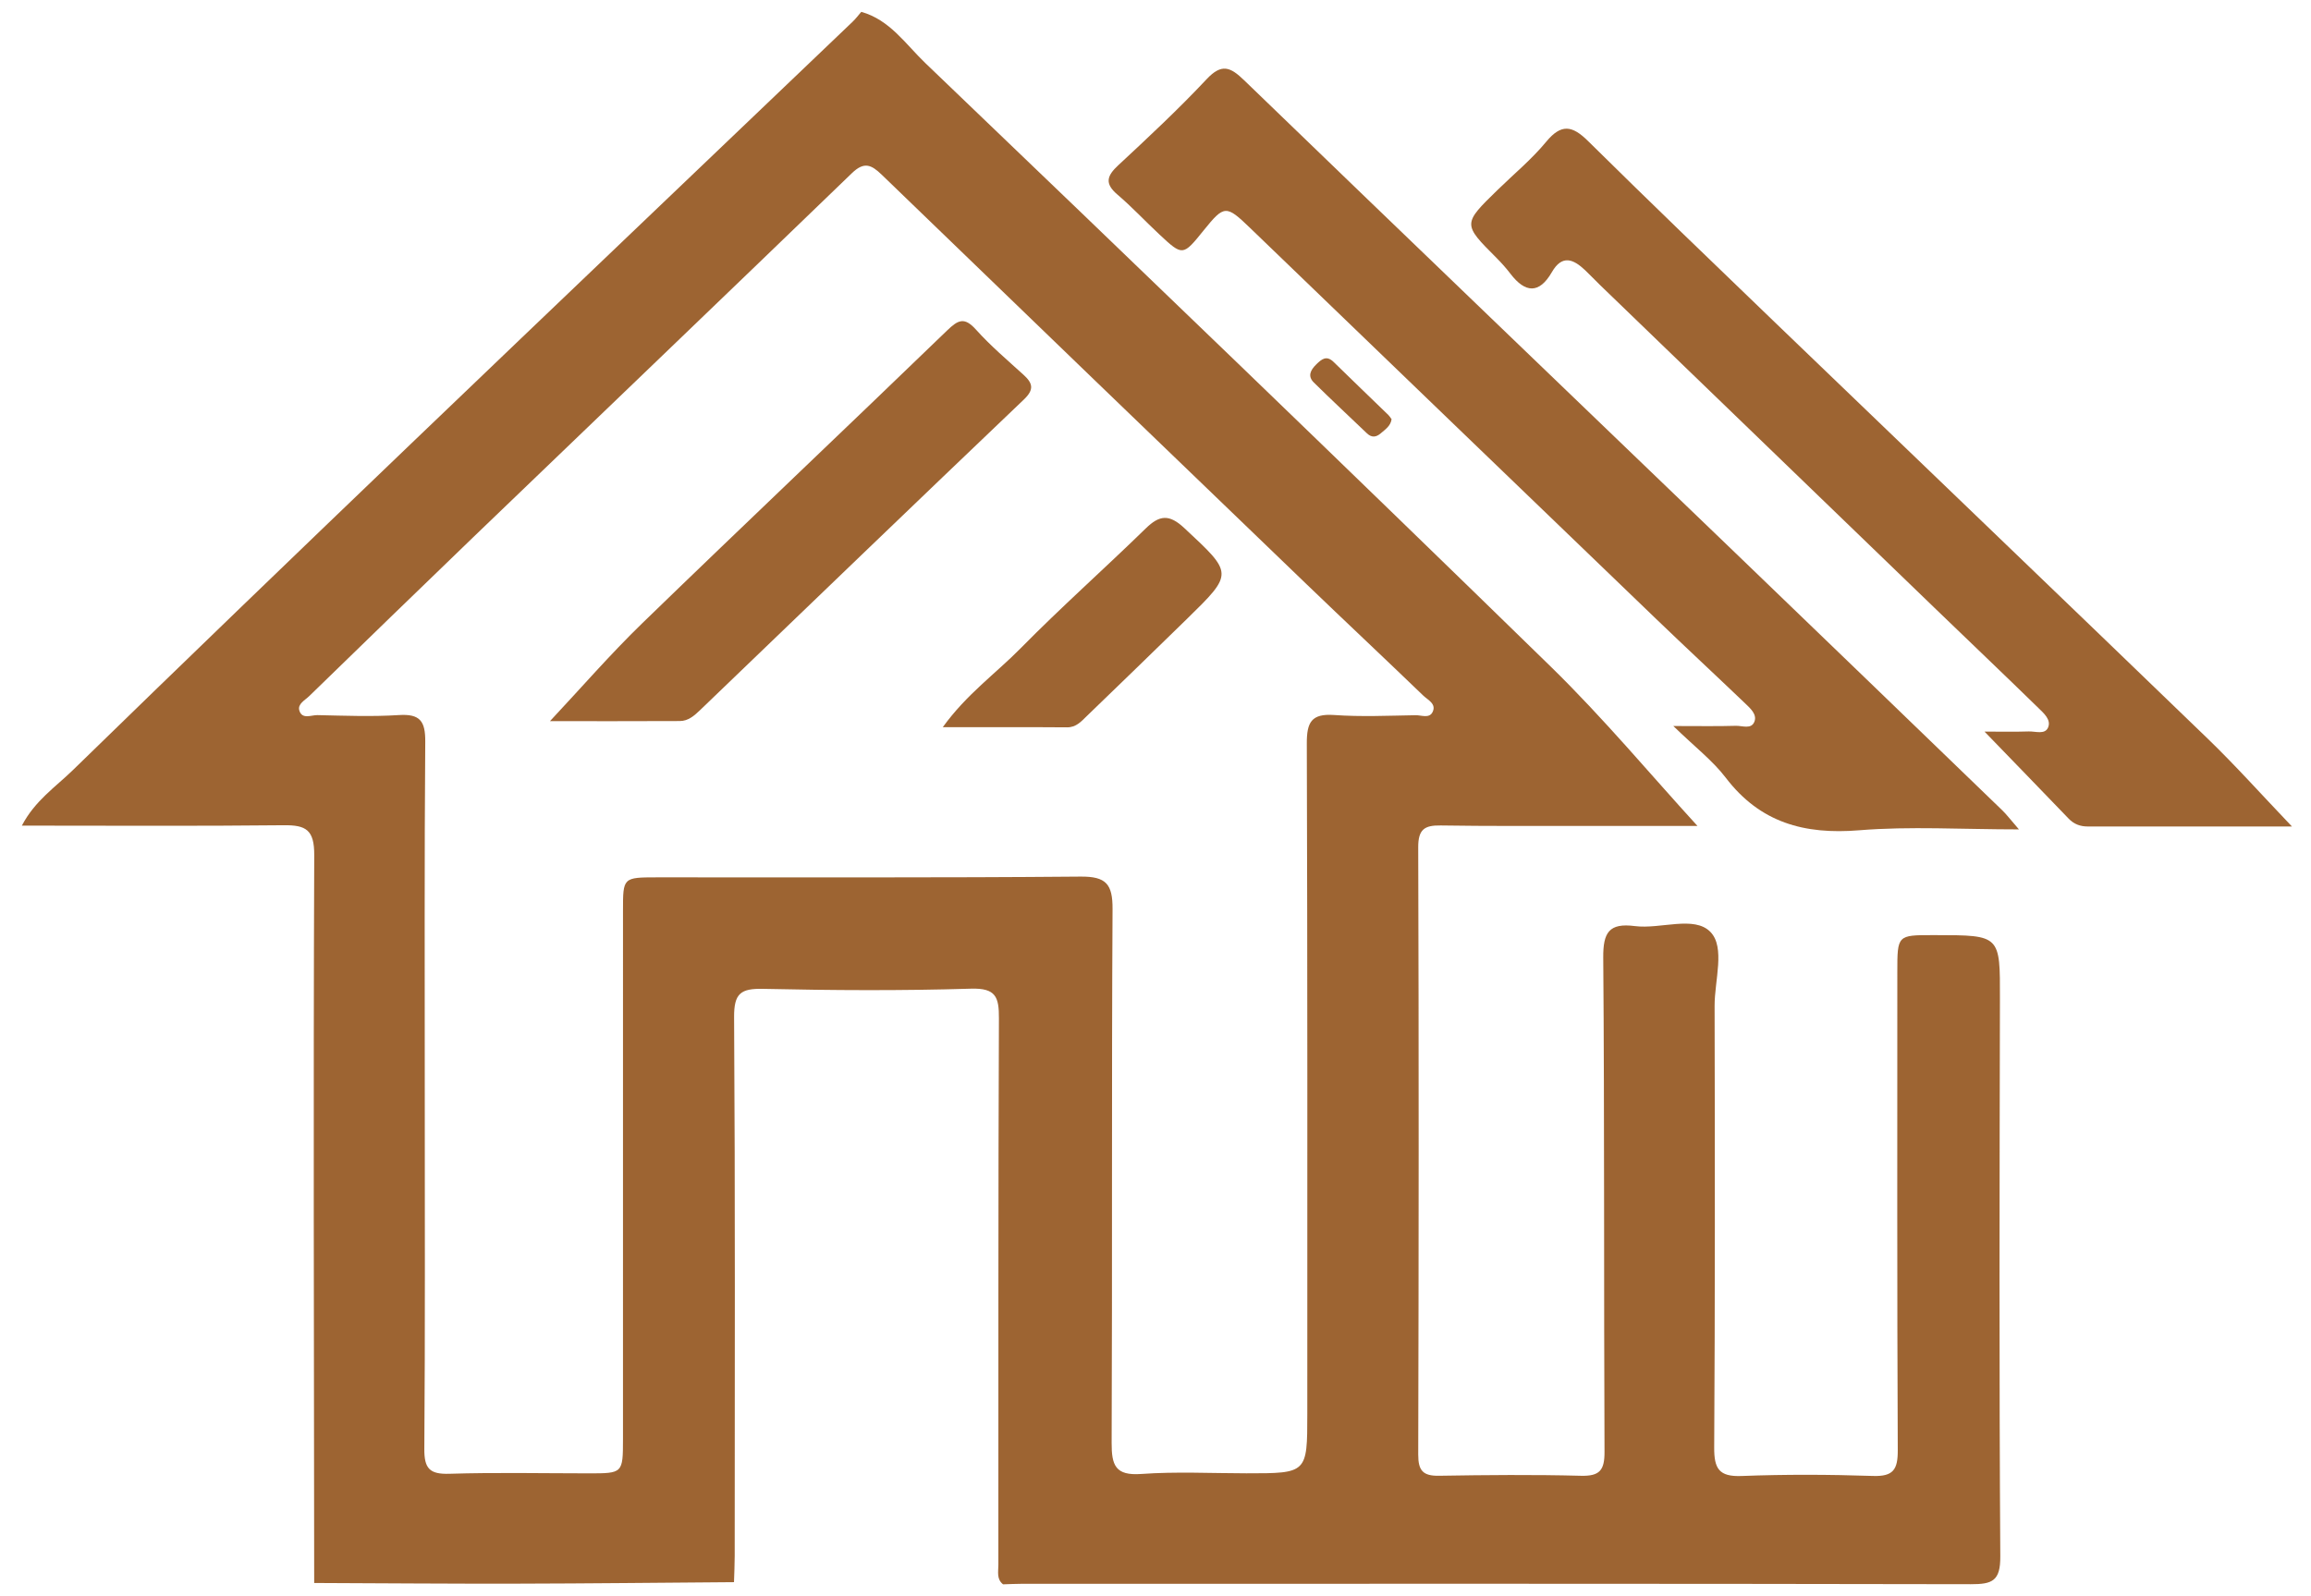 <?xml version="1.0" encoding="utf-8"?>
<!-- Generator: Adobe Illustrator 16.0.0, SVG Export Plug-In . SVG Version: 6.00 Build 0)  -->
<!DOCTYPE svg PUBLIC "-//W3C//DTD SVG 1.1//EN" "http://www.w3.org/Graphics/SVG/1.1/DTD/svg11.dtd">
<svg version="1.1" id="Layer_1" xmlns="http://www.w3.org/2000/svg" xmlns:xlink="http://www.w3.org/1999/xlink" x="0px" y="0px"
	 width="1101.5px" height="761px" viewBox="0 0 1101.5 761" enable-background="new 0 0 1101.5 761" xml:space="preserve">
<path fill-rule="evenodd" clip-rule="evenodd" fill="#9D6432" d="M349.847,754.318c-34.594,0.252-69.186,0.645-103.779,0.718
	c-32.104,0.068-64.21-0.203-96.315-0.326c-0.103-115.665-0.433-231.329,0.024-346.992c0.048-12.084-3.878-14.391-14.593-14.273
	c-41.176,0.448-82.36,0.182-124.761,0.182c6.214-11.898,16.114-18.481,24.241-26.401c53.463-52.098,107.23-103.889,161.116-155.552
	c70.116-67.222,140.437-134.231,210.649-201.356c1.487-1.42,2.722-3.103,4.076-4.665c13.604,3.771,21.208,15.479,30.493,24.378
	c99.7,95.559,199.238,191.295,298.084,287.734c25.304,24.687,48.022,52.02,69.988,76.019c-14.389,0-34.586,0.018-54.784-0.005
	c-22.544-0.021-45.091,0.123-67.628-0.228c-7.686-0.12-10.717,1.842-10.69,10.419c0.306,96.51,0.255,193.025,0.003,289.535
	c-0.02,7.668,2.307,10.213,9.904,10.086c22.554-0.375,45.127-0.578,67.672,0.007c8.956,0.233,11.253-2.684,11.214-11.373
	c-0.345-78.546,0.015-157.095-0.604-235.636c-0.096-12.042,2.77-16.649,15.06-15.067c12.26,1.583,28.314-5.165,36.044,2.812
	c7.127,7.357,1.946,23.12,1.974,35.165c0.151,70.189,0.232,140.382-0.191,210.568c-0.061,10.096,2.227,14.056,13.05,13.637
	c20.858-0.806,41.784-0.715,62.65-0.024c9.659,0.321,11.834-3.059,11.795-12.196c-0.348-76.038-0.22-152.081-0.21-228.119
	c0-17.548,0.044-17.548,16.989-17.528c0.419,0.002,0.835,0,1.254,0c30.988,0.021,30.725,0.021,30.663,30.438
	c-0.177,88.57-0.396,177.146,0.174,265.713c0.078,11.803-3.786,13.323-14.085,13.304c-150.827-0.301-301.651-0.203-452.477-0.186
	c-2.919,0.002-5.839,0.161-8.757,0.247c-3.156-2.506-2.234-5.976-2.232-9.258c0.034-86.868-0.084-173.733,0.263-260.602
	c0.041-10.14-1.429-14.499-13.366-14.129c-32.961,1.016-65.985,0.813-98.964,0.086c-10.742-0.238-13.968,2.128-13.895,13.509
	c0.549,85.611,0.305,171.23,0.287,256.845C350.18,745.975,349.963,750.147,349.847,754.318z M202.455,521.58
	c0,56.396,0.212,112.792-0.207,169.186c-0.071,9.388,2.525,12.173,11.948,11.879c22.118-0.686,44.272-0.206,66.414-0.201
	c16.217,0.005,16.32,0.005,16.327-16.406c0.035-83.966,0.019-167.93,0.006-251.896c-0.002-15.804-0.03-15.841,16.316-15.854
	c67.256-0.041,134.515,0.23,201.764-0.357c12.208-0.105,15.324,3.566,15.256,15.53c-0.486,84.799-0.072,169.602-0.434,254.4
	c-0.045,10.764,1.773,15.763,14.114,14.876c16.625-1.195,33.398-0.326,50.106-0.313c29,0.018,29.039,0.027,29.039-28.366
	c0.008-106.524,0.113-213.049-0.234-319.571c-0.035-10.084,2.138-14.363,13.039-13.592c12.885,0.912,25.885,0.309,38.831,0.094
	c2.698-0.045,6.443,1.641,8.022-1.408c2.07-3.996-2.204-5.846-4.376-7.941c-18.628-17.945-37.494-35.645-56.132-53.58
	C554.89,213.226,487.544,148.374,420.34,83.373c-5.063-4.896-8.463-6.453-14.337-0.776
	c-60.002,57.971-120.279,115.655-180.409,173.493c-26.157,25.162-52.164,50.479-78.194,75.77c-2.027,1.969-5.632,3.752-4.735,6.846
	c1.286,4.443,5.687,2.178,8.639,2.238c12.945,0.275,25.938,0.799,38.832-0.026c10.119-0.646,12.634,2.932,12.556,12.734
	C202.247,409.623,202.475,465.604,202.455,521.58z"/>
<path fill-rule="evenodd" clip-rule="evenodd" fill="#9D6432" d="M962.293,395.426c-27.249,0-51.878-1.563-76.217,0.424
	c-26.059,2.128-47.176-3.63-63.523-25.063c-6.232-8.174-14.702-14.643-24.996-24.65c12.173,0,21.007,0.171,29.828-0.096
	c3.052-0.092,7.443,1.869,8.876-2.107c1.2-3.338-1.933-6.165-4.296-8.426c-14.146-13.527-28.49-26.848-42.595-40.415
	c-64.552-62.107-129.06-124.263-193.553-186.431c-11.388-10.979-12.292-10.996-22.091,1.146c-9.941,12.32-9.982,12.366-21.214,1.876
	c-6.7-6.258-12.969-13.006-19.935-18.939c-6.168-5.256-5.008-8.91,0.418-13.956c14.352-13.337,28.71-26.733,42.098-41.013
	c7.192-7.675,11.332-5.865,17.927,0.51c77.987,75.35,156.247,150.414,234.394,225.6c42.368,40.764,84.659,81.609,126.953,122.455
	C956.4,388.304,958.109,390.604,962.293,395.426z"/>
<path fill-rule="evenodd" clip-rule="evenodd" fill="#9D6432" d="M1092.441,394.057c-33.32,0-65.382,0.013-97.443-0.02
	c-3.453-0.002-6.468-1.095-8.979-3.708c-12.921-13.455-25.924-26.839-40.136-41.53c7.445,0,14.275,0.16,21.092-0.07
	c3.172-0.105,7.663,1.609,9.179-1.809c1.658-3.732-2.022-6.877-4.545-9.338c-16.417-16.027-33.041-31.837-49.551-47.77
	c-53.163-51.3-106.307-102.622-159.45-153.945c-2.403-2.321-4.683-4.77-7.112-7.062c-5.582-5.266-10.926-7.548-15.831,0.955
	c-6.052,10.491-12.699,9.938-19.704,0.796c-2.022-2.643-4.251-5.158-6.604-7.517c-16.226-16.242-16.243-16.22,0.468-32.509
	c7.773-7.577,16.245-14.584,23.114-22.91c7.218-8.744,12.425-7.833,19.968-0.382c29.656,29.3,59.723,58.194,89.758,87.106
	c68.529,65.965,137.22,131.76,205.629,197.844C1065.709,365.148,1078.158,379.107,1092.441,394.057z"/>
<path fill-rule="evenodd" clip-rule="evenodd" fill="#9D6432" d="M663.274,199.858c-0.448,3.231-2.979,4.858-5.171,6.743
	c-2.211,1.906-4.352,2.134-6.598-0.021c-8.433-8.084-16.997-16.029-25.305-24.239c-3.036-3.001-1.594-5.882,1.156-8.591
	c2.636-2.592,4.931-4.475,8.345-1.131c8.646,8.475,17.391,16.844,26.075,25.272C662.36,198.457,662.779,199.192,663.274,199.858z"/>
<path fill-rule="evenodd" clip-rule="evenodd" fill="#9D6432" d="M262.132,343.819c14.61-15.58,28.689-31.845,44.073-46.765
	c48.188-46.727,96.962-92.851,145.226-139.5c5.292-5.113,8.267-6.521,13.752-0.409c6.941,7.735,14.954,14.523,22.667,21.545
	c4.433,4.032,5.171,7.013,0.171,11.784c-51.588,49.207-102.939,98.659-154.327,148.075c-2.769,2.663-5.659,5.2-9.631,5.22
	C302.998,343.878,281.929,343.819,262.132,343.819z"/>
<path fill-rule="evenodd" clip-rule="evenodd" fill="#9D6432" d="M449.355,346.704c11.319-15.715,25.322-25.657,37.115-37.637
	c19.295-19.601,39.917-37.894,59.61-57.114c6.611-6.451,11.205-6.902,18.398-0.193c23.301,21.731,23.622,21.455,1.188,43.387
	c-15.823,15.471-31.721,30.867-47.649,46.23c-2.642,2.55-5.032,5.426-9.437,5.391C489.55,346.621,470.519,346.704,449.355,346.704z"
	/>
</svg>

